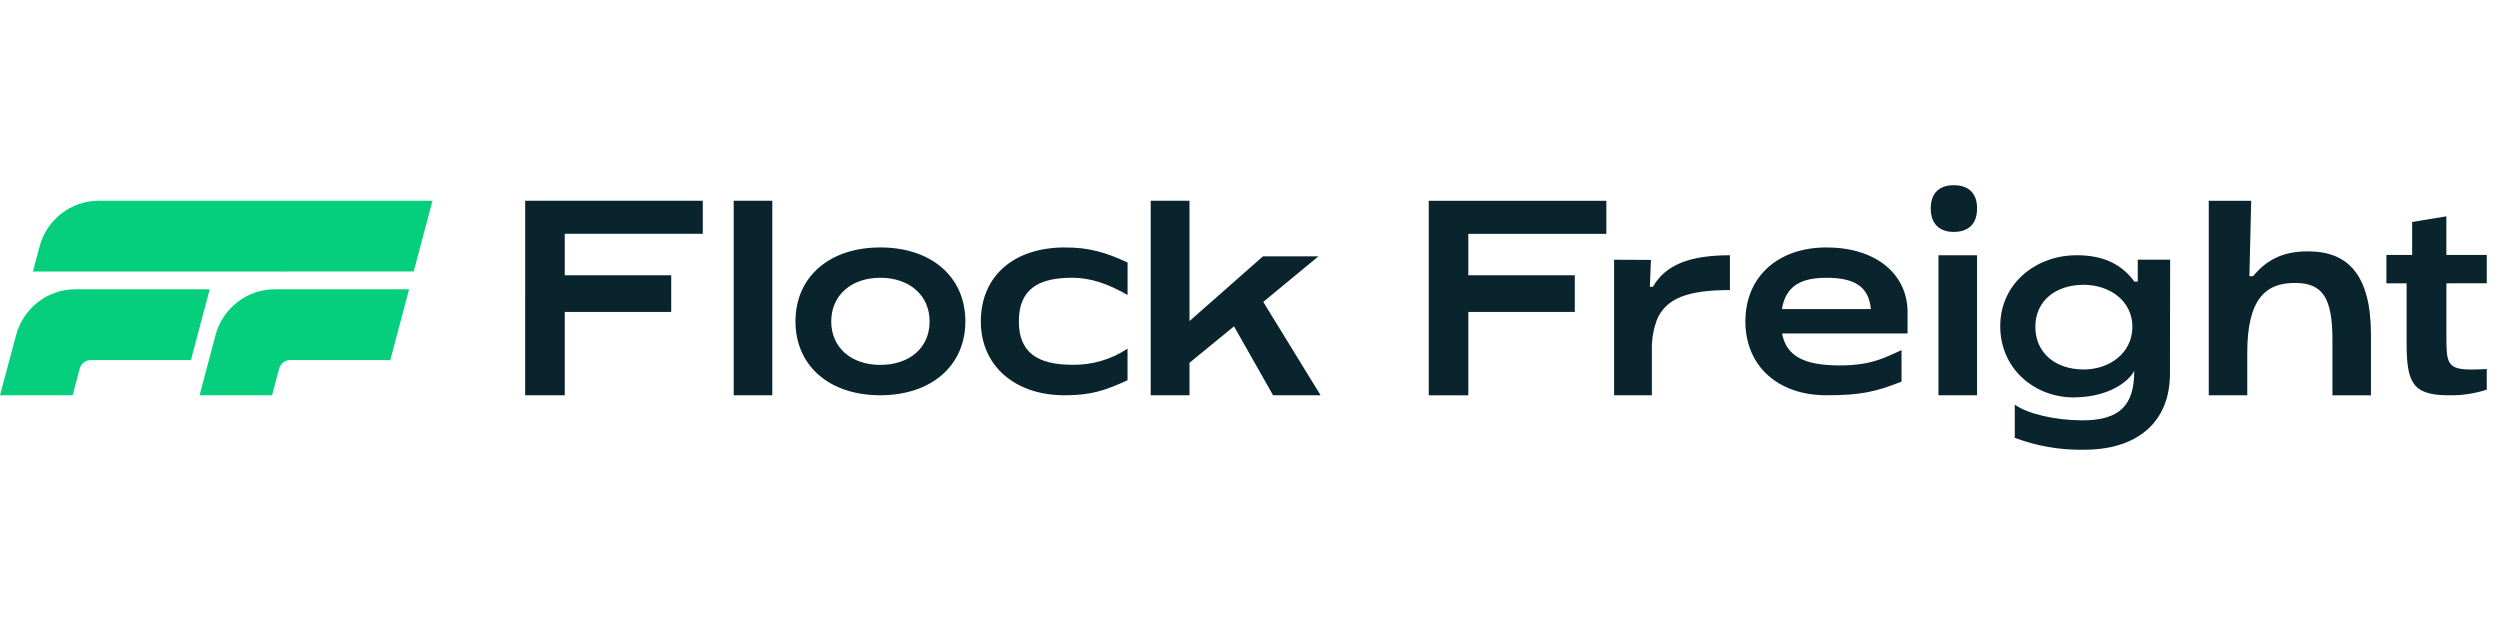 <svg height="48" viewBox="0 0 189 48" width="189" xmlns="http://www.w3.org/2000/svg"><g fill="none"><path d="m39.702 29.883h2.994v-6.303h8.048v-2.769h-8.048v-3.134h10.435v-2.5h-13.428zm15.764-14.706h2.919v14.706h-2.919zm11.082 3.529c-3.851 0-6.411 2.231-6.411 5.588 0 3.357 2.559 5.588 6.411 5.588 3.851 0 6.434-2.229 6.434-5.588s-2.562-5.588-6.434-5.588zm0 8.879c-2.212 0-3.707-1.326-3.707-3.282 0-1.955 1.494-3.303 3.707-3.303 2.212 0 3.73 1.326 3.73 3.303 0 1.977-1.496 3.282-3.73 3.282zm7.602-3.286c0 3.363 2.586 5.584 6.332 5.584 2.048 0 3.082-.378 4.759-1.134v-2.39c-1.227.814-2.669 1.239-4.14 1.219-2.667 0-4.075-.925-4.075-3.279 0-2.354 1.365-3.301 4.017-3.301 1.429 0 2.731.462 4.201 1.303v-2.458c-1.656-.759-2.875-1.137-4.739-1.137-3.913 0-6.355 2.208-6.355 5.593zm25.525-4.92h-4.193l-5.555 4.894v-9.096h-2.933v14.706h2.933v-2.458l3.365-2.753 2.954 5.211h3.593l-4.336-7.059zm25.283 2.305h-.23l.084-2.035-2.786-.013v10.248h2.856v-3.446c-.019-.742.101-1.48.354-2.177v-.028c.696-1.725 2.436-2.303 5.547-2.303v-2.633c-3.008 0-4.864.706-5.825 2.389zm13.12-2.977c-3.685 0-6.127 2.231-6.127 5.588 0 3.357 2.441 5.588 6.126 5.588 2.564 0 3.704-.252 5.679-1.03v-2.384c-1.16.505-2.177 1.157-4.662 1.157-2.687 0-4.049-.694-4.367-2.418h9.485v-1.719c-.069-2.868-2.492-4.783-6.135-4.783zm0 2.294c2.104 0 3.198.645 3.36 2.364h-6.727c.291-1.708 1.379-2.364 3.367-2.364zm9.618-6.999c-1.056 0-1.732.569-1.732 1.754 0 1.185.676 1.776 1.732 1.776 1.094 0 1.771-.572 1.771-1.776.001-1.205-.695-1.754-1.77-1.754zm-1.149 5.294h2.919v10.588h-2.919zm14.811 1.991c-.805-1.094-2.099-2.047-4.542-1.988-2.939.071-5.598 2.145-5.598 5.354 0 3.313 2.702 5.431 5.619 5.39 2.993-.038 4.339-1.544 4.507-2.025v.165c-.033 2.39-1.031 3.62-3.989 3.595-2.035-.017-4.047-.49-5.038-1.186v2.507c1.68.632 3.466.938 5.26.9 3.966 0 6.472-2.054 6.472-5.753l.013-8.617h-2.448v1.655zm-3.828 6.645c-2.116 0-3.657-1.226-3.657-3.23 0-1.963 1.541-3.171 3.657-3.171 1.952 0 3.678 1.208 3.678 3.171 0 2.004-1.747 3.23-3.678 3.23zm17.044-8.93c-2.133-.026-3.292.754-4.249 1.878h-.27l.134-5.701h-3.206v14.703h2.91v-3.219c0-4.092 1.411-5.313 3.697-5.272 1.991.034 2.741 1.12 2.741 4.292v4.202h2.913v-4.569c.004-4.579-1.777-6.287-4.669-6.313zm13.427 2.415v-2.144h-3.057v-2.918l-2.585.426v2.492h-1.948v2.144h1.528v4.51c0 2.977.433 3.956 3.178 3.956.979.02 1.953-.124 2.882-.426v-1.561c-.444.021-.805.041-1.122.041-1.929 0-1.929-.519-1.929-2.644v-3.876zm-79.988 8.468h2.993v-6.302h8.049v-2.771h-8.049v-3.133h10.435v-2.5h-13.428z" fill="#0a242e"/><path d="m5.492 29.883.535-2.019c.105-.383.454-.648.85-.645h7.558l1.418-5.348h-10.161c-2.097.001-3.933 1.423-4.476 3.468l-1.216 4.544zm-3.002-9.357.499-1.881c.543-2.045 2.378-3.468 4.476-3.468h25.23l-1.42 5.348zm18.079 9.357.535-2.019c.105-.383.454-.648.85-.645h7.555l1.417-5.348h-10.157c-2.097.001-3.933 1.423-4.476 3.468l-1.205 4.544h5.48z" fill="#05ce7c"/></g></svg>
